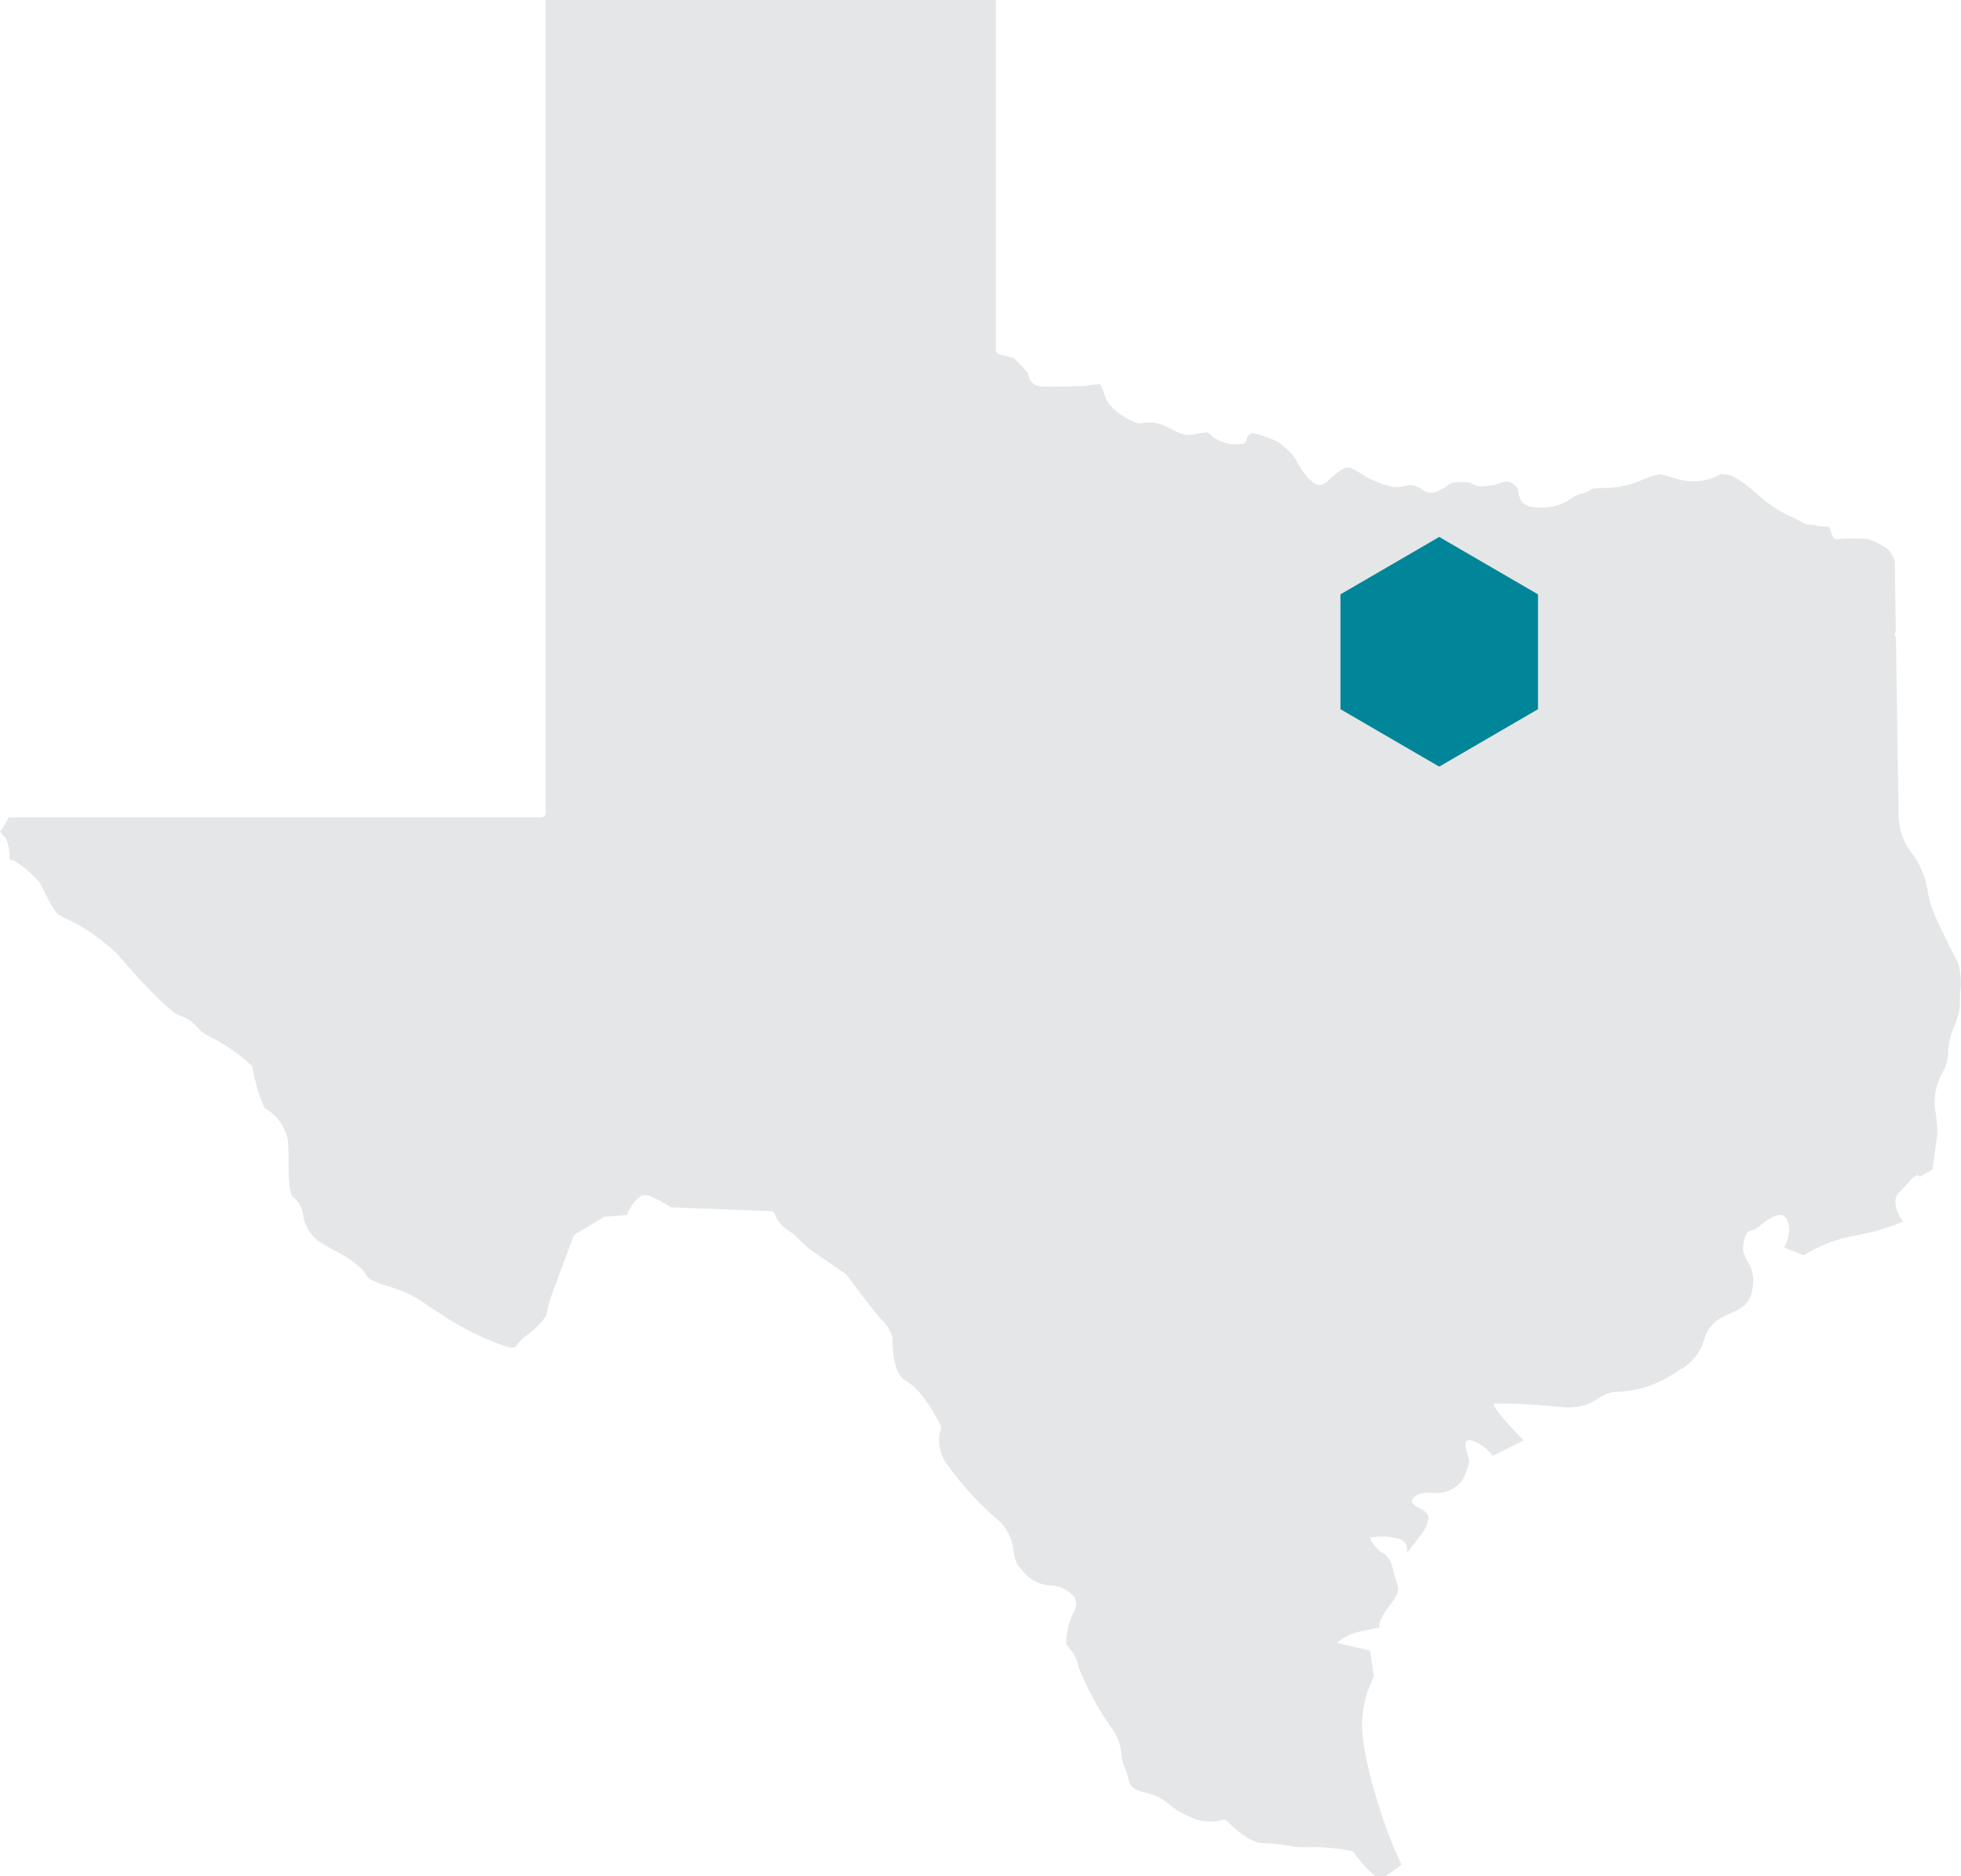 <svg id="Layer_1" data-name="Layer 1" xmlns="http://www.w3.org/2000/svg" viewBox="0 0 138.98 133"><defs><style>.cls-1{fill:#e5e6e7;}.cls-2{fill:#008599;}</style></defs><title>dallas</title><path class="cls-1" d="M136.06,83.42l.92-.53c0-.32.15-1.11.25-2a4.9,4.9,0,0,0,0-1.6c0-.24-.08-.53-.12-1a4.58,4.58,0,0,1,.59-2.34,2.84,2.84,0,0,0,.37-1.22,4.71,4.71,0,0,1,.44-2,5.27,5.27,0,0,0,.39-1.38c0-.21,0-.5,0-.81a5.57,5.57,0,0,0-.14-2.34c-.29-.49-.77-1.49-1.2-2.37-.17-.37-.34-.71-.46-1a8.36,8.36,0,0,1-.46-1.54,6.21,6.21,0,0,0-1-2.63,4.61,4.61,0,0,1-1.08-2.7l-.19-12.79a.29.29,0,0,1-.08-.21.32.32,0,0,1,.07-.19l-.07-5a2.16,2.16,0,0,0-.56-.9,6.07,6.07,0,0,0-1.3-.65,11.39,11.39,0,0,0-2.22,0,.31.31,0,0,1-.32-.2c-.05-.14-.16-.41-.28-.69a1.73,1.73,0,0,1-.32,0,2.92,2.92,0,0,1-.73-.12l-.24,0a1.55,1.55,0,0,1-.68-.24,10,10,0,0,0-1-.47,11.58,11.58,0,0,1-2.25-1.6,9.13,9.13,0,0,0-1.59-1.15,2.67,2.67,0,0,0-.84-.14,4,4,0,0,1-3.09.34c-1.23-.36-1.27-.35-1.47-.28l-.3.08a5.38,5.38,0,0,0-.62.22,6.74,6.74,0,0,1-2.69.62c-.88,0-1,.06-1.07.13a1.56,1.56,0,0,1-.66.27,2.52,2.52,0,0,0-.72.35,3.46,3.46,0,0,1-2.26.63c-1.17,0-1.36-.53-1.47-1.06a.73.73,0,0,0-.33-.58.82.82,0,0,0-.91-.1,3.66,3.66,0,0,1-1.05.22,1.48,1.48,0,0,1-1-.16c-.09-.06-.19-.12-.72-.12-.69,0-.79.08-1,.22a2.34,2.34,0,0,1-.63.38,1,1,0,0,1-1.18-.08,1.61,1.61,0,0,0-.54-.25.93.93,0,0,0-.63,0,2.17,2.17,0,0,1-1.21,0,6.82,6.82,0,0,1-2-.9,3.58,3.58,0,0,0-.78-.4c-.31,0-.38,0-.91.42a5.62,5.62,0,0,0-.48.4,1.11,1.11,0,0,1-.74.42c-.54,0-1.42-1.24-1.61-1.72a3.1,3.1,0,0,0-.91-1c-.13-.12-.25-.21-.32-.29a7.52,7.52,0,0,0-1.91-.67s-.08,0-.16.07a.65.65,0,0,0-.23.31.41.41,0,0,1-.24.37A2.82,2.82,0,0,1,86,31l-.34-.29a.3.3,0,0,0-.08-.08l-.3.06-.21,0-.41.08c-.56.13-.73.11-1.85-.45a2.62,2.62,0,0,0-1.77-.34,1.55,1.55,0,0,1-.48,0,5,5,0,0,1-1.92-1.29,3.34,3.34,0,0,1-.43-.89,3.08,3.08,0,0,0-.21-.52c-.06-.1-.5,0-.69,0l-.24.05c-.38.06-1.71.07-3.08.07-.85,0-1-.46-1.08-.76a1.12,1.12,0,0,0-.09-.22,7.89,7.89,0,0,0-1-1.05l-1-.25a.32.32,0,0,1-.24-.31V0H38.67V57.63a.31.31,0,0,1-.31.31H.61a4.91,4.91,0,0,1-.61,1,4.08,4.08,0,0,0,.36.42.22.22,0,0,1,.08.13,3.47,3.47,0,0,1,.24,1.47H.8A.27.27,0,0,1,1,61a9.09,9.09,0,0,1,1.73,1.45,5.35,5.35,0,0,1,.47.86c.31.63.73,1.51,1.17,1.65a14,14,0,0,1,4,2.72c1.16,1.4,3.65,4.1,4.39,4.32a2.61,2.61,0,0,1,1.19.78,2.75,2.75,0,0,0,1,.74,12.4,12.4,0,0,1,2.87,2,.4.4,0,0,1,.09.17,11.09,11.09,0,0,0,.84,2.85,3.32,3.32,0,0,1,1.65,2.28,13.55,13.55,0,0,1,.05,1.38c0,.86,0,2.47.35,2.67a2,2,0,0,1,.69,1.29,2.82,2.82,0,0,0,1,1.75c.48.32.94.58,1.38.82a7.87,7.87,0,0,1,1.7,1.15,2.11,2.11,0,0,1,.4.53c.13.21.2.32,1.55.77a8.29,8.29,0,0,1,2.66,1.26c.22.16.49.34.86.57a19.82,19.82,0,0,0,4.48,2.31c.91.31,1,.25,1.14,0a2.6,2.6,0,0,1,.65-.65,6.38,6.38,0,0,0,1.39-1.38,10.74,10.74,0,0,1,.56-1.93l1.38-3.72a.32.32,0,0,1,.14-.16l2.07-1.24a.29.29,0,0,1,.13,0l1.46-.12a2.62,2.62,0,0,1,1-1.35.74.74,0,0,1,.6,0,9.31,9.31,0,0,1,1.5.81l7.09.27a.3.3,0,0,1,.28.21,2.24,2.24,0,0,0,.83,1.07,5.19,5.19,0,0,1,1,.83,6.3,6.3,0,0,0,1,.84c.82.55,2.2,1.51,2.21,1.52l.07.07s1.93,2.61,2.45,3.14a3,3,0,0,1,.78,1.25s0,.06,0,.09c0,.67.06,2.53.94,3,1.31.73,2.43,3.08,2.48,3.18a.36.36,0,0,1,0,.25,2.84,2.84,0,0,0,.52,2.59,21.5,21.5,0,0,0,3.64,3.93,3.42,3.42,0,0,1,1,2.12,3.36,3.36,0,0,0,.29,1l.26.28a2.72,2.72,0,0,0,1.9,1.15,2.37,2.37,0,0,1,1.86.83,1.07,1.07,0,0,1,0,1,5,5,0,0,0-.58,2.34c.06.09.14.18.21.27a2.65,2.65,0,0,1,.67,1.37,21.87,21.87,0,0,0,2.42,4.42,3.52,3.52,0,0,1,.61,1.7,3.09,3.09,0,0,0,.25,1,3.05,3.05,0,0,1,.23.71c.12.5.2.8,1.22,1.06a3.71,3.71,0,0,1,1.73.86,5,5,0,0,0,1.35.81,3.33,3.33,0,0,0,2.38.27.35.35,0,0,1,.35.08c.4.43,1.63,1.56,2.53,1.56a11.66,11.66,0,0,1,1.74.17,4.77,4.77,0,0,0,1.37.11,14.34,14.34,0,0,1,3.15.27.34.34,0,0,1,.2.13c.8,1.13,1.73,1.95,1.93,1.84a13.58,13.58,0,0,0,1.43-1c-1.32-2.66-2.79-7.66-2.79-9.73a7.48,7.48,0,0,1,.83-3.59L97.1,117l-2.35-.55a3.73,3.73,0,0,1,1.79-.83l1.25-.28s-.28-.27.69-1.52.55-1.24.27-2.48-.69-1.1-1.1-1.52a2.22,2.22,0,0,1-.55-.82,4.2,4.2,0,0,1,2.2.13c.83.42,0,1.52.83.42s1-1.24,1.1-1.93-1.51-.83-1.1-1.38,1.1-.42,1.93-.42a2.36,2.36,0,0,0,1.52-.82,4.7,4.7,0,0,0,.55-1.38c0-.42-.69-1.66.14-1.52a2.94,2.94,0,0,1,1.52,1.1l2.2-1.1s-2.48-2.48-2.07-2.62a45.29,45.29,0,0,1,4.83.27c2.49.14,2.35-1.1,4-1.1A8,8,0,0,0,119,97.12a3.48,3.48,0,0,0,1.79-2.21,2.51,2.51,0,0,1,1.52-1.65c1.1-.55,1.79-.69,1.93-2.21s-.83-1.79-.69-2.76.28-1,.69-1.1,1.8-1.66,2.35-.83-.14,2.07-.14,2.07l1.38.55a10.12,10.12,0,0,1,3.59-1.38,17.22,17.22,0,0,0,3.45-1s-1-1.38-.28-2.07S135.82,83,136.06,83.42Z"/><path id="Path_201-2" data-name="Path 201-2" class="cls-2" d="M95,42.13v8.14h0l7,4.07h0l7-4.07h0V42.13h0l-7-4.07h0l-7,4.07Z"/></svg>